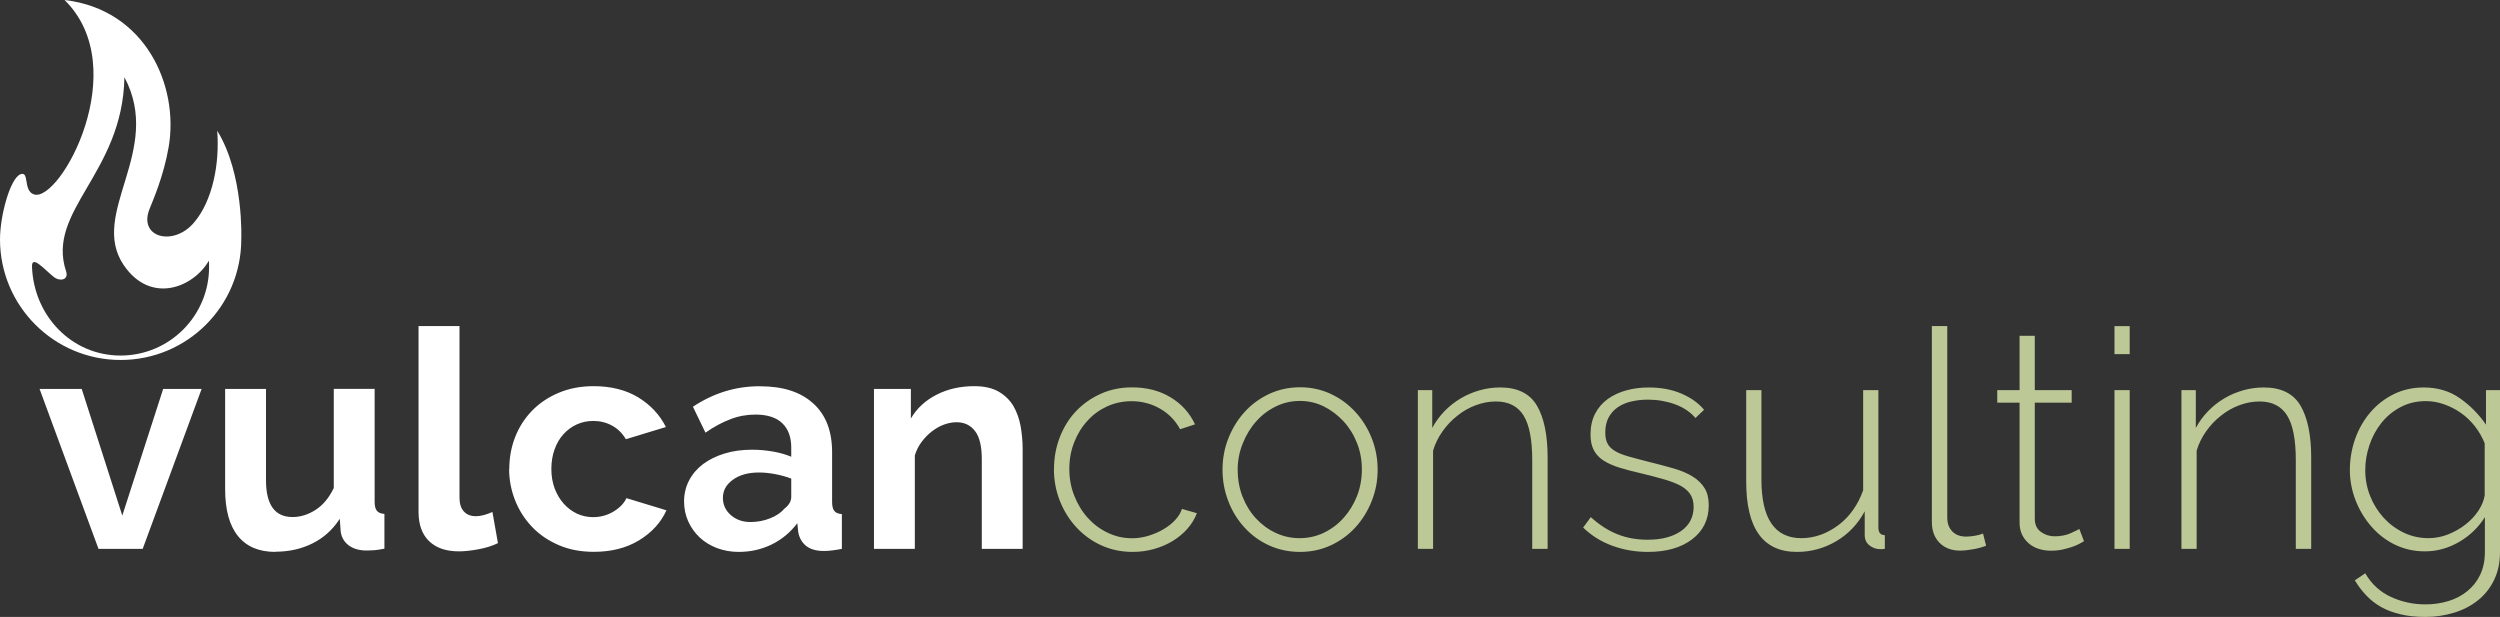 <svg xmlns="http://www.w3.org/2000/svg" id="Layer_1" width="271.06" height="66.89" viewBox="0 0 271.06 66.89"><rect x="0" y="0" width="271.06" height="66.89" fill="#333333" stroke="none"/><defs><style>.cls-1{fill:#fff;}.cls-1,.cls-2{stroke-width:0px;}.cls-2{fill:#bcc895;}</style></defs><path class="cls-1" d="M10.68,59.51l-6.39-17.34h4.57l4.4,13.73,4.43-13.73h4.17l-6.39,17.34h-4.8ZM29.87,59.84c-1.79,0-3.14-.57-4.07-1.72-.93-1.15-1.39-2.85-1.39-5.1v-10.85h4.43v9.89c0,2.67.96,4,2.88,4,.86,0,1.69-.26,2.5-.78.81-.52,1.46-1.31,1.97-2.37v-10.75h4.43v12.24c0,.46.08.79.25.99.16.2.44.31.81.33v3.77c-.44.09-.81.14-1.11.17-.3.02-.57.03-.81.03-.79,0-1.44-.18-1.94-.55s-.79-.87-.88-1.5l-.1-1.39c-.77,1.19-1.76,2.08-2.98,2.68-1.21.6-2.55.89-4,.89ZM45.39,35.35h4.43v18.6c0,.64.15,1.14.46,1.49.31.35.75.53,1.32.53.27,0,.56-.04.88-.13s.62-.2.91-.33l.6,3.38c-.6.29-1.29.51-2.09.66-.79.15-1.51.23-2.15.23-1.39,0-2.47-.37-3.23-1.11s-1.14-1.79-1.14-3.16v-20.15ZM55.22,50.84c0-1.21.21-2.36.63-3.44.42-1.08,1.03-2.03,1.82-2.85.79-.82,1.75-1.47,2.88-1.95s2.39-.73,3.81-.73c1.9,0,3.51.41,4.85,1.22,1.33.82,2.33,1.89,2.99,3.21l-4.34,1.32c-.38-.64-.87-1.13-1.49-1.47-.62-.34-1.3-.51-2.05-.51-.64,0-1.24.13-1.79.38-.55.25-1.03.61-1.44,1.06s-.73,1-.96,1.64-.35,1.35-.35,2.12.12,1.48.36,2.12.57,1.19.98,1.65c.41.46.89.82,1.44,1.08s1.14.38,1.75.38c.79,0,1.53-.2,2.2-.6s1.14-.88,1.41-1.46l4.34,1.32c-.6,1.32-1.58,2.4-2.95,3.24-1.37.84-3.01,1.26-4.93,1.26-1.41,0-2.68-.24-3.81-.73s-2.09-1.14-2.88-1.97c-.79-.83-1.41-1.79-1.84-2.88-.43-1.09-.65-2.23-.65-3.42ZM80.1,59.84c-.84,0-1.62-.14-2.35-.41-.73-.28-1.36-.66-1.89-1.16s-.94-1.08-1.24-1.74-.45-1.39-.45-2.18.18-1.57.55-2.27.87-1.28,1.52-1.77c.65-.48,1.43-.87,2.33-1.14.9-.28,1.9-.41,2.98-.41.77,0,1.53.07,2.27.2.74.13,1.39.32,1.97.56v-.99c0-1.15-.33-2.03-.98-2.65-.65-.62-1.62-.93-2.9-.93-.93,0-1.83.16-2.71.5-.88.33-1.79.82-2.71,1.46l-1.36-2.81c2.23-1.48,4.63-2.22,7.21-2.22s4.43.61,5.81,1.84c1.38,1.23,2.07,3,2.07,5.31v5.39c0,.46.08.79.25.99.17.2.44.31.81.33v3.77c-.75.15-1.4.23-1.95.23-.84,0-1.48-.19-1.94-.56-.45-.37-.73-.87-.84-1.49l-.1-.96c-.77,1.01-1.71,1.79-2.81,2.32-1.1.53-2.28.79-3.54.79ZM81.36,56.6c.75,0,1.46-.13,2.13-.4.67-.26,1.2-.62,1.57-1.06.48-.37.73-.79.73-1.26v-1.99c-.53-.2-1.1-.36-1.72-.48-.62-.12-1.21-.18-1.79-.18-1.15,0-2.09.26-2.81.78-.73.52-1.09,1.17-1.09,1.97,0,.75.29,1.37.86,1.87.57.5,1.28.75,2.12.75ZM110.88,59.51h-4.43v-9.73c0-1.39-.24-2.4-.73-3.04-.49-.64-1.16-.96-2.02-.96-.44,0-.89.09-1.36.26s-.9.43-1.31.74c-.41.32-.78.7-1.11,1.14-.33.44-.57.93-.73,1.46v10.13h-4.43v-17.34h4v3.21c.64-1.1,1.57-1.96,2.78-2.58,1.21-.62,2.58-.93,4.1-.93,1.08,0,1.96.2,2.65.6.68.4,1.21.92,1.59,1.56.37.64.63,1.37.78,2.18.14.82.22,1.64.22,2.48v10.82Z"></path><path class="cls-2" d="M114.28,50.84c0-1.21.21-2.36.63-3.44.42-1.08,1-2.02,1.75-2.81.75-.79,1.64-1.42,2.68-1.89s2.17-.7,3.41-.7c1.57,0,2.95.35,4.14,1.06,1.19.71,2.09,1.69,2.68,2.95l-1.62.53c-.51-.95-1.23-1.69-2.17-2.23-.94-.54-1.97-.81-3.09-.81-.95,0-1.83.19-2.65.56-.82.38-1.53.89-2.13,1.56-.61.66-1.09,1.44-1.44,2.33-.35.89-.53,1.86-.53,2.9s.18,2.01.55,2.93.85,1.71,1.46,2.38c.61.67,1.32,1.21,2.15,1.6.83.4,1.7.6,2.63.6.6,0,1.19-.09,1.77-.26.58-.18,1.13-.41,1.62-.7.5-.29.93-.62,1.29-1.01.36-.39.61-.79.74-1.21l1.62.46c-.22.6-.56,1.15-1.01,1.67-.45.52-.99.96-1.6,1.34-.62.38-1.3.67-2.05.88-.75.21-1.52.31-2.32.31-1.21,0-2.34-.24-3.38-.71-1.04-.47-1.94-1.13-2.7-1.95s-1.36-1.78-1.79-2.86c-.43-1.08-.65-2.24-.65-3.47ZM140.95,59.84c-1.21,0-2.33-.24-3.36-.71-1.03-.47-1.91-1.12-2.66-1.94-.75-.82-1.34-1.77-1.75-2.85-.42-1.08-.63-2.22-.63-3.41s.21-2.36.65-3.44c.43-1.08,1.02-2.03,1.77-2.85.75-.82,1.64-1.46,2.66-1.94,1.03-.47,2.13-.71,3.33-.71s2.29.24,3.31.71,1.9,1.12,2.66,1.94c.76.82,1.36,1.77,1.79,2.85.43,1.08.65,2.23.65,3.44s-.22,2.33-.65,3.41c-.43,1.08-1.02,2.03-1.77,2.85-.75.82-1.64,1.46-2.66,1.94-1.03.47-2.13.71-3.33.71ZM134.2,51.01c0,1.01.18,1.97.53,2.86.35.89.83,1.67,1.44,2.33.61.66,1.32,1.19,2.13,1.57.82.39,1.69.58,2.61.58s1.8-.19,2.61-.58c.82-.39,1.53-.92,2.15-1.61s1.1-1.47,1.46-2.37c.35-.89.53-1.86.53-2.9s-.18-1.97-.53-2.86c-.35-.89-.84-1.68-1.46-2.35-.62-.67-1.33-1.21-2.13-1.61-.81-.4-1.67-.6-2.6-.6s-1.8.2-2.61.6c-.82.4-1.53.94-2.13,1.62-.61.68-1.09,1.48-1.46,2.4s-.55,1.88-.55,2.89ZM167.78,59.51h-1.65v-9.6c0-2.23-.31-3.85-.94-4.86-.63-1.01-1.63-1.52-2.99-1.52-.73,0-1.45.13-2.17.4-.72.26-1.39.64-2,1.13-.62.48-1.16,1.05-1.62,1.7-.46.65-.81,1.35-1.03,2.1v10.65h-1.65v-17.21h1.56v4.1c.35-.66.79-1.26,1.31-1.8s1.1-1,1.75-1.39c.65-.39,1.34-.68,2.07-.89.73-.21,1.48-.31,2.25-.31,1.87,0,3.2.66,3.97,1.97.77,1.31,1.16,3.19,1.16,5.64v9.89ZM178.64,59.84c-1.32,0-2.59-.22-3.81-.66-1.21-.44-2.27-1.1-3.18-1.98l.83-1.13c.93.84,1.89,1.46,2.88,1.85.99.4,2.08.6,3.28.6,1.5,0,2.71-.31,3.62-.94.91-.63,1.37-1.51,1.37-2.63,0-.53-.12-.98-.35-1.34s-.58-.67-1.04-.93c-.46-.25-1.04-.48-1.72-.68-.68-.2-1.48-.41-2.38-.63-.97-.22-1.82-.44-2.53-.66-.72-.22-1.31-.49-1.77-.79s-.81-.68-1.04-1.13c-.23-.44-.35-1-.35-1.69,0-.86.17-1.61.5-2.25.33-.64.79-1.17,1.37-1.59.58-.42,1.26-.73,2.02-.94.76-.21,1.57-.31,2.43-.31,1.35,0,2.54.23,3.57.68s1.84,1.03,2.42,1.74l-.93.89c-.57-.66-1.32-1.16-2.23-1.49-.92-.33-1.89-.5-2.93-.5-.64,0-1.24.07-1.8.2-.56.13-1.05.34-1.47.63-.42.29-.75.66-.99,1.11-.24.45-.36.99-.36,1.61,0,.51.08.92.25,1.22.16.31.43.57.79.79.36.22.83.41,1.41.58.57.16,1.26.35,2.05.55,1.08.26,2.04.52,2.88.76.84.24,1.54.54,2.1.89.56.35.99.77,1.29,1.26.3.49.45,1.1.45,1.85,0,1.54-.6,2.78-1.8,3.69-1.2.92-2.81,1.37-4.81,1.37ZM194.82,59.84c-3.66,0-5.49-2.54-5.49-7.61v-9.93h1.65v9.7c0,4.23,1.44,6.35,4.34,6.35.73,0,1.43-.13,2.12-.38.68-.25,1.32-.61,1.92-1.06.6-.45,1.12-1,1.57-1.64.45-.64.81-1.34,1.08-2.12v-10.85h1.65v14.89c0,.55.23.83.7.83v1.49c-.11.02-.21.03-.3.03h-.2c-.44,0-.83-.14-1.17-.41s-.51-.64-.51-1.11v-2.58c-.75,1.39-1.78,2.47-3.09,3.24-1.31.77-2.73,1.16-4.25,1.16ZM209.44,35.35h1.69v20.75c0,.64.18,1.15.55,1.52.36.38.87.56,1.51.56.24,0,.54-.03.88-.08.34-.05.66-.14.94-.25l.33,1.32c-.38.15-.84.28-1.39.38s-1.03.15-1.42.15c-.93,0-1.67-.28-2.23-.84-.56-.56-.84-1.32-.84-2.27v-21.25ZM225.96,58.68c-.09.05-.24.13-.45.25-.21.12-.47.24-.79.35-.32.11-.68.21-1.08.3-.4.09-.83.13-1.29.13s-.9-.07-1.31-.2c-.41-.13-.77-.33-1.08-.6s-.55-.58-.73-.96c-.18-.38-.26-.82-.26-1.32v-12.97h-2.42v-1.36h2.42v-5.89h1.65v5.89h4v1.36h-4v12.57c0,.64.22,1.12.66,1.44.44.32.94.48,1.49.48.68,0,1.27-.12,1.77-.35.5-.23.8-.38.91-.45l.5,1.32ZM229.26,38.4v-3.04h1.65v3.04h-1.65ZM229.26,59.51v-17.21h1.65v17.21h-1.65ZM250.57,59.51h-1.65v-9.6c0-2.23-.31-3.85-.94-4.86-.63-1.01-1.63-1.52-2.99-1.52-.73,0-1.45.13-2.17.4-.72.26-1.39.64-2,1.13-.62.48-1.16,1.05-1.62,1.7-.46.65-.81,1.35-1.03,2.1v10.65h-1.65v-17.21h1.56v4.1c.35-.66.79-1.26,1.31-1.8s1.1-1,1.75-1.39c.65-.39,1.34-.68,2.07-.89.73-.21,1.48-.31,2.25-.31,1.87,0,3.2.66,3.97,1.97.77,1.31,1.16,3.19,1.16,5.64v9.89ZM262.92,59.78c-1.19,0-2.28-.25-3.28-.74s-1.85-1.16-2.56-1.99c-.72-.83-1.28-1.77-1.69-2.83-.41-1.06-.61-2.15-.61-3.27s.19-2.29.58-3.38c.39-1.08.93-2.03,1.64-2.86.71-.83,1.55-1.48,2.53-1.97.98-.48,2.07-.73,3.26-.73,1.5,0,2.81.39,3.92,1.17,1.11.78,2.06,1.74,2.83,2.86v-3.74h1.52v17.54c0,1.17-.22,2.19-.66,3.08s-1.03,1.62-1.77,2.2c-.74.58-1.6,1.03-2.58,1.32-.98.3-2.01.45-3.09.45-.99,0-1.89-.09-2.68-.28-.79-.19-1.5-.45-2.1-.79-.61-.34-1.15-.76-1.62-1.26-.47-.5-.89-1.04-1.24-1.64l1.13-.76c.68,1.17,1.61,2.02,2.78,2.56,1.17.54,2.42.81,3.74.81.88,0,1.71-.12,2.5-.36.78-.24,1.47-.6,2.05-1.08.58-.47,1.05-1.06,1.39-1.77.34-.71.51-1.53.51-2.48v-3.77c-.71,1.13-1.64,2.02-2.81,2.7-1.17.67-2.39,1.01-3.67,1.01ZM263.31,58.35c.73,0,1.44-.14,2.13-.41.69-.28,1.32-.63,1.89-1.08.56-.44,1.03-.94,1.39-1.49s.59-1.1.68-1.65v-5.66c-.27-.66-.62-1.27-1.06-1.84-.44-.56-.94-1.04-1.51-1.44-.56-.4-1.17-.71-1.82-.94-.65-.23-1.31-.35-1.97-.35-1.04,0-1.96.22-2.78.66-.82.44-1.51,1.01-2.07,1.72-.56.71-.99,1.5-1.29,2.4s-.45,1.79-.45,2.7c0,.99.18,1.93.53,2.81.35.88.84,1.67,1.46,2.35.62.68,1.35,1.22,2.18,1.62.84.4,1.73.6,2.68.6Z"></path><path class="cls-1" d="M22.67,28.95c0,5.3-4.3,9.6-9.6,9.6s-9.39-4.3-9.6-9.6c-.06-1.39,1.33.25,2.34,1.06.68.55,1.66.35,1.36-.58-2.2-6.61,6.14-10.6,6.32-21.06,4.26,7.99-3.9,14.76-.07,20.38,2.91,4.28,7.54,2.44,9.23-.49.02.23.02.46.02.69ZM2.21,18.9c-1.12.45-2.21,4.52-2.21,7.05,0,7.22,5.85,13.08,13.08,13.08s13.08-5.85,13.08-13.08c0,0,.3-7.07-2.61-11.78.28,3.52-.48,7.58-2.52,9.97-2.23,2.62-6.01,1.61-4.84-1.42.42-1.07,1.55-3.61,2.1-6.8C19.42,9.31,15.79,1.03,7,0c7.52,7.39-.47,21.97-3.31,21.08-1.22-.38-.46-2.6-1.49-2.18Z"></path></svg>